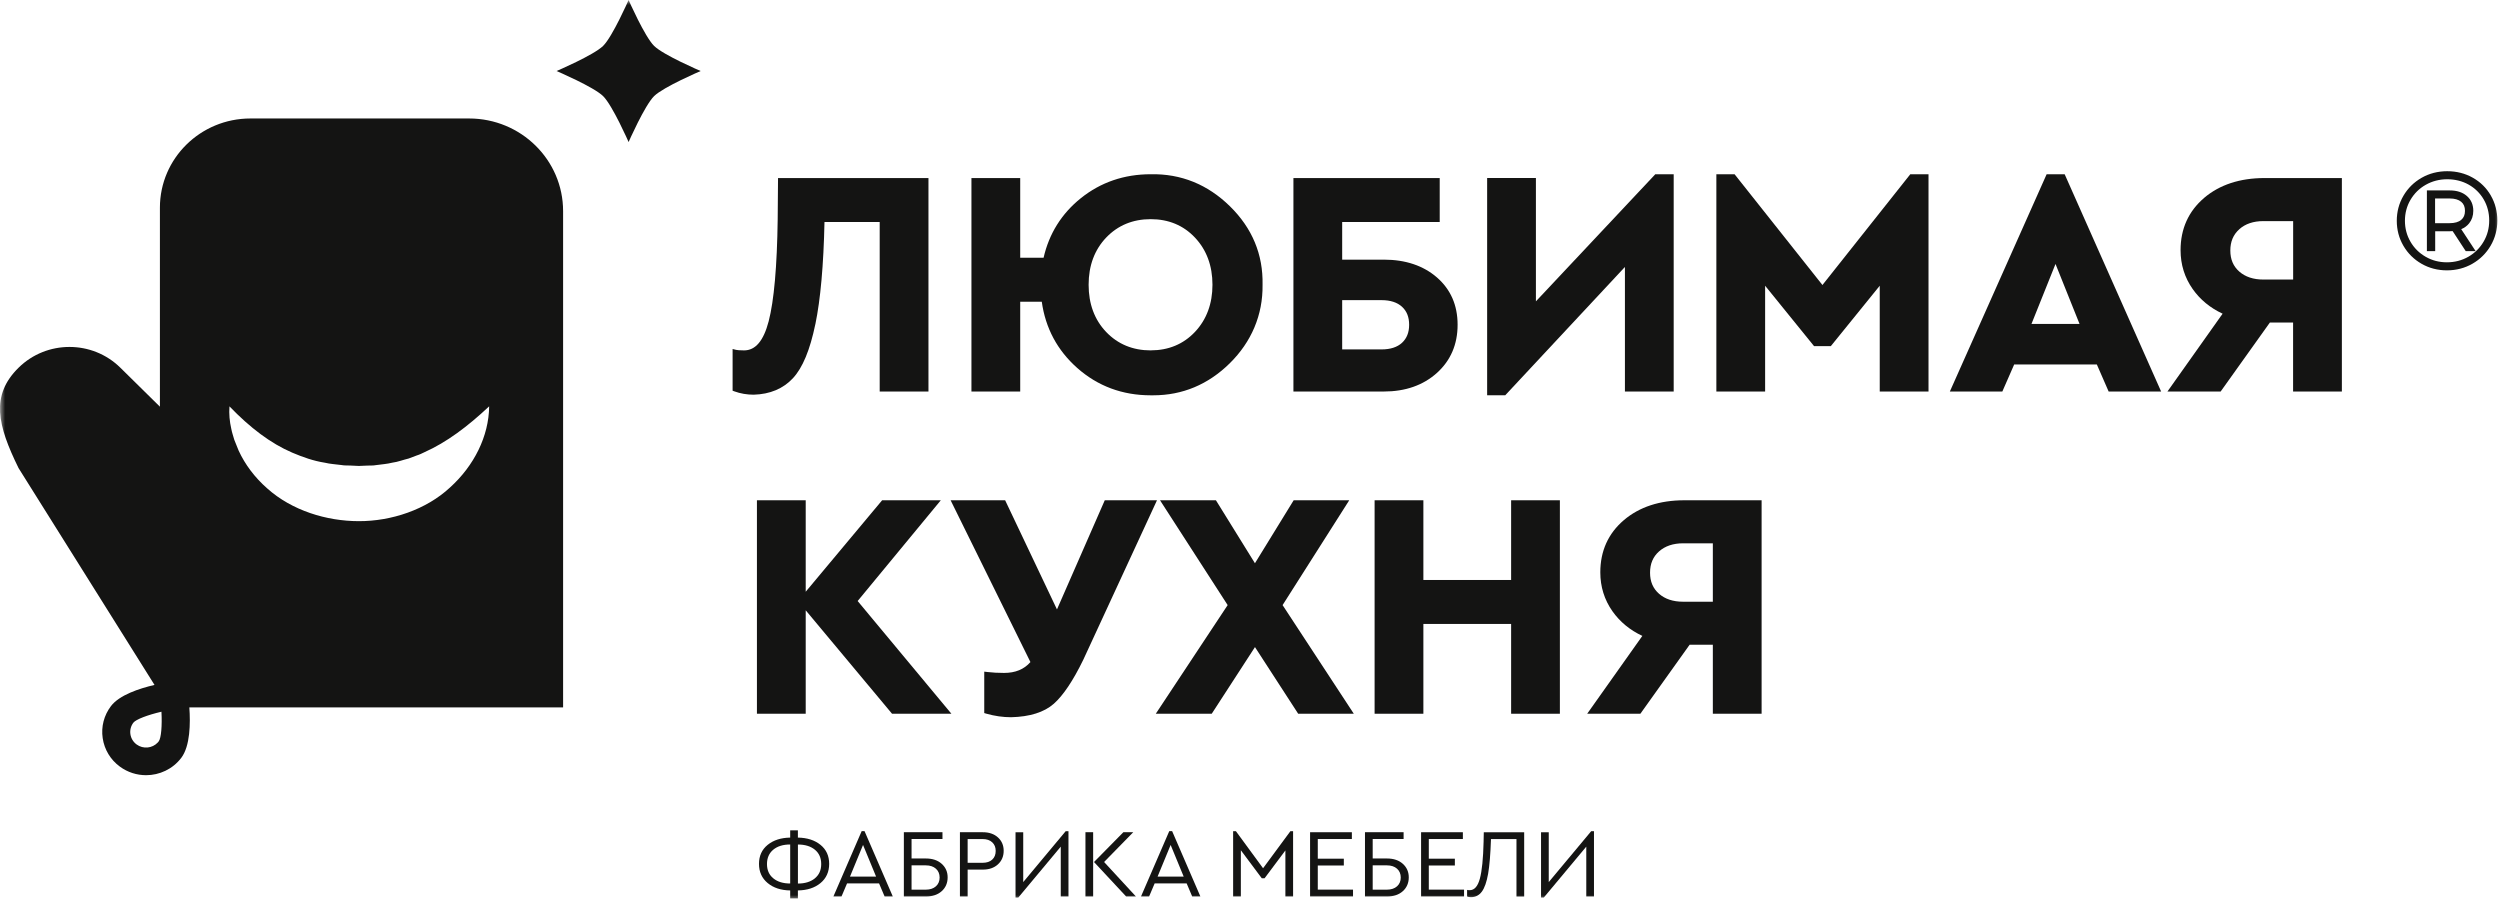 <svg width="250" height="90" viewBox="0 0 250 90" fill="none" xmlns="http://www.w3.org/2000/svg">
<g clip-path="url(#clip0_7868_2223)">
<mask id="mask0_7868_2223" style="mask-type:luminance" maskUnits="userSpaceOnUse" x="0" y="0" width="250" height="90">
<path d="M250 0H0V90H250V0Z" fill="white"/>
</mask>
<g mask="url(#mask0_7868_2223)">
<path d="M81.539 32.41C82.05 29.935 82.358 26.501 82.449 22.203H87.969V39.154H92.846V17.805H77.803L77.769 21.922C77.706 26.644 77.401 30.078 76.867 32.129C76.353 34.089 75.549 35.04 74.404 35.04C73.93 35.04 73.711 35.009 73.608 34.986L73.26 34.899V39.07L73.442 39.138C74.047 39.357 74.692 39.469 75.369 39.469C76.996 39.424 78.317 38.87 79.293 37.821C80.263 36.778 80.997 35.009 81.536 32.413L81.539 32.41Z" fill="#141413"/>
<path d="M102.021 30.174H104.178C104.546 32.812 105.737 35.039 107.723 36.797C109.769 38.611 112.24 39.531 115.066 39.531C115.151 39.531 115.237 39.531 115.322 39.531C118.245 39.531 120.819 38.453 122.977 36.327C125.135 34.201 126.299 31.501 126.256 28.477C126.319 25.454 125.222 22.81 122.991 20.625C120.759 18.437 118.094 17.363 115.071 17.424C112.418 17.424 110.066 18.229 108.085 19.818C106.162 21.359 104.909 23.362 104.358 25.775H102.021V17.804H97.144V39.151H102.021V30.171V30.174ZM115.071 35.039C113.285 35.039 111.787 34.42 110.622 33.203C109.452 31.982 108.862 30.39 108.862 28.477C108.862 26.565 109.455 24.973 110.622 23.753C111.787 22.535 113.282 21.916 115.071 21.916C116.861 21.916 118.348 22.538 119.501 23.764C120.659 24.996 121.247 26.582 121.247 28.475C121.247 30.367 120.659 31.954 119.501 33.186C118.348 34.412 116.856 35.036 115.071 35.036V35.039Z" fill="#141413"/>
<path d="M143.685 37.298C145.061 36.063 145.76 34.441 145.76 32.477C145.76 30.514 145.066 28.945 143.7 27.75C142.341 26.566 140.552 25.964 138.383 25.964H134.218V22.201H143.971V17.805H129.342V39.152H138.383C140.534 39.152 142.318 38.527 143.685 37.298ZM134.218 30.014H138.157C139.038 30.014 139.726 30.239 140.203 30.677C140.683 31.122 140.914 31.71 140.914 32.477C140.914 33.245 140.68 33.833 140.203 34.278C139.726 34.719 139.038 34.941 138.157 34.941H134.218V30.011V30.014Z" fill="#141413"/>
<path d="M162.492 26.696V39.152H167.369V17.426H165.528L153.591 30.135V17.803H148.714V39.529H150.523L162.492 26.696Z" fill="#141413"/>
<path d="M182.244 28.501L173.459 17.426H171.636V39.152H176.512V28.574L181.405 34.613H183.082L187.974 28.574V39.152H192.851V17.426H191.028L182.244 28.501Z" fill="#141413"/>
<path d="M206.466 17.426H204.663L194.985 39.152H200.234L201.419 36.444H209.683L210.864 39.152H216.113L206.541 17.592L206.466 17.426ZM207.951 32.391H203.148L205.551 26.395L207.953 32.391H207.951Z" fill="#141413"/>
<path d="M220.408 19.796C218.85 21.126 218.057 22.881 218.057 25.016C218.057 26.456 218.464 27.764 219.272 28.909C220.014 29.963 221.019 30.79 222.26 31.369L216.743 39.154H222.063L226.986 32.255H229.309V39.154H234.187V17.805H226.459C223.992 17.805 221.958 18.474 220.408 19.793V19.796ZM223.93 22.921C224.534 22.384 225.342 22.111 226.332 22.111H229.315V27.955H226.332C225.342 27.955 224.534 27.688 223.93 27.159C223.328 26.63 223.033 25.941 223.033 25.05C223.033 24.158 223.328 23.461 223.932 22.924L223.93 22.921Z" fill="#141413"/>
<path d="M243.519 23.124H244.989C245.064 23.124 245.152 23.118 245.263 23.11L246.573 25.112H247.564L246.122 22.916C246.445 22.784 246.711 22.587 246.913 22.334C247.189 21.988 247.329 21.566 247.329 21.082C247.329 20.46 247.109 19.96 246.673 19.589C246.251 19.226 245.683 19.043 244.989 19.043H242.689V25.112H243.519V23.124ZM243.505 19.847H244.961C245.463 19.847 245.854 19.96 246.119 20.179C246.373 20.39 246.498 20.685 246.498 21.082C246.498 21.479 246.376 21.774 246.122 21.985C245.857 22.207 245.468 22.317 244.964 22.317H243.508V19.845L243.505 19.847Z" fill="#141413"/>
<path d="M249.081 19.548C248.648 18.797 248.039 18.198 247.274 17.768C246.512 17.338 245.653 17.121 244.72 17.121C243.787 17.121 242.926 17.343 242.158 17.782C241.392 18.221 240.779 18.825 240.34 19.582C239.9 20.336 239.678 21.177 239.678 22.079C239.678 22.982 239.9 23.823 240.34 24.577C240.779 25.334 241.39 25.938 242.149 26.374C242.911 26.813 243.767 27.035 244.692 27.035C245.617 27.035 246.476 26.813 247.24 26.374C248.006 25.935 248.621 25.328 249.064 24.569C249.509 23.809 249.734 22.963 249.734 22.051C249.734 21.14 249.514 20.299 249.078 19.548H249.081ZM244.72 17.925C245.511 17.925 246.233 18.108 246.869 18.465C247.503 18.823 248.011 19.323 248.373 19.948C248.736 20.572 248.921 21.281 248.921 22.051C248.921 22.822 248.733 23.531 248.359 24.166C247.988 24.802 247.474 25.311 246.832 25.677C246.193 26.042 245.473 26.231 244.692 26.231C243.91 26.231 243.204 26.045 242.566 25.677C241.927 25.311 241.412 24.805 241.048 24.172C240.679 23.542 240.493 22.836 240.493 22.077C240.493 21.317 240.679 20.611 241.05 19.981C241.419 19.351 241.929 18.845 242.574 18.48C243.219 18.114 243.941 17.925 244.72 17.925Z" fill="#141413"/>
<path d="M94.081 50.027H88.213L80.571 59.174V50.027H75.693V71.374H80.571V61.03L89.204 71.374H95.14L85.765 60.102L94.081 50.027Z" fill="#141413"/>
<path d="M110.477 50.027L105.697 60.943L100.514 50.027H95.061L103.043 66.208C102.401 66.939 101.533 67.293 100.4 67.293C99.815 67.293 99.258 67.262 98.739 67.201L98.425 67.164V71.307L98.628 71.366C99.458 71.602 100.292 71.723 101.108 71.723C102.98 71.678 104.418 71.225 105.38 70.376C106.319 69.546 107.309 68.07 108.325 65.983L115.699 50.027H110.477Z" fill="#141413"/>
<path d="M134.924 50.027H129.367L125.494 56.325L121.592 50.027H116.002L122.766 60.51L115.579 71.374H121.174L125.497 64.709L129.818 71.374H135.38L128.259 60.51L134.924 50.027Z" fill="#141413"/>
<path d="M151.113 57.998H142.338V50.027H137.46V71.374H142.338V62.394H151.113V71.374H155.988V50.027H151.113V57.998Z" fill="#141413"/>
<path d="M162.383 52.016C160.822 53.346 160.031 55.101 160.031 57.236C160.031 58.673 160.44 59.984 161.247 61.128C161.992 62.183 162.993 63.01 164.235 63.589L158.719 71.374H164.038L168.961 64.475H171.284V71.374H176.161V50.027H168.433C165.968 50.027 163.932 50.697 162.383 52.016ZM171.284 54.328V60.172H168.304C167.314 60.172 166.504 59.905 165.902 59.376C165.3 58.847 165.005 58.158 165.005 57.267C165.005 56.375 165.3 55.678 165.904 55.141C166.51 54.603 167.318 54.331 168.308 54.331H171.287L171.284 54.328Z" fill="#141413"/>
<path d="M62.86 0C62.86 0 64.47 3.665 65.409 4.59C66.348 5.515 70.066 7.102 70.066 7.102C70.066 7.102 66.348 8.688 65.409 9.613C64.47 10.538 62.86 14.203 62.86 14.203C62.86 14.203 61.251 10.538 60.312 9.613C59.373 8.688 55.654 7.102 55.654 7.102C55.654 7.102 59.373 5.515 60.312 4.59C61.251 3.665 62.86 0 62.86 0Z" fill="#141413"/>
<path d="M46.907 11.848C52.101 11.848 56.31 15.996 56.31 21.115V70.742H18.934C19.048 72.328 19.022 74.603 18.126 75.787C17.264 76.921 15.942 77.519 14.606 77.519C13.691 77.519 12.769 77.238 11.984 76.659C11.046 75.97 10.437 74.957 10.269 73.815C10.1 72.674 10.395 71.535 11.097 70.609C11.933 69.507 13.91 68.852 15.451 68.492L1.855 46.808C-0.254 42.516 -0.955 39.543 1.855 36.773C4.667 34.002 9.227 34.002 12.038 36.773L15.991 40.668V20.767C15.991 15.842 20.044 11.848 25.041 11.848H46.907ZM16.145 71.172C14.78 71.49 13.597 71.935 13.34 72.264C13.086 72.596 12.98 73.006 13.04 73.419C13.1 73.829 13.32 74.195 13.659 74.445C14.317 74.928 15.231 74.835 15.773 74.254L15.874 74.134C16.122 73.799 16.219 72.553 16.145 71.172ZM48.913 40.636C46.744 42.672 44.647 44.236 42.476 45.206C42.21 45.335 41.95 45.465 41.667 45.549C41.393 45.642 41.136 45.765 40.865 45.852C40.306 45.985 39.792 46.194 39.23 46.267C38.694 46.402 38.129 46.438 37.578 46.514C37.307 46.57 37.016 46.542 36.733 46.559C36.448 46.564 36.168 46.592 35.883 46.595L35.015 46.553C34.727 46.539 34.427 46.561 34.153 46.505C33.594 46.426 33.015 46.404 32.476 46.269C31.354 46.094 30.3 45.72 29.225 45.265C27.067 44.34 25.009 42.779 22.946 40.636C22.889 41.384 22.96 42.149 23.129 42.883C23.2 43.26 23.325 43.611 23.431 43.985C23.565 44.343 23.708 44.7 23.862 45.057C24.51 46.466 25.495 47.768 26.727 48.845C29.188 51.053 32.655 52.111 35.865 52.116C39.136 52.127 42.615 50.969 45.004 48.747C47.407 46.57 48.882 43.634 48.916 40.633L48.913 40.636Z" fill="#141413"/>
<path d="M79.789 89.044V89.843H79.019V89.044C78.097 89.03 77.346 88.786 76.767 88.305C76.188 87.824 75.899 87.185 75.899 86.387C75.899 85.588 76.188 84.955 76.767 84.485C77.346 84.016 78.097 83.774 79.019 83.76V83.031H79.789V83.76C80.717 83.774 81.47 84.016 82.049 84.485C82.629 84.955 82.917 85.591 82.917 86.387C82.917 87.183 82.626 87.832 82.049 88.308C81.47 88.786 80.717 89.03 79.789 89.042V89.044ZM79.019 88.353V84.449C78.308 84.449 77.743 84.623 77.326 84.969C76.91 85.315 76.698 85.796 76.698 86.403C76.698 87.011 76.907 87.484 77.326 87.829C77.743 88.175 78.308 88.35 79.019 88.35V88.353ZM81.479 87.838C81.907 87.495 82.121 87.017 82.121 86.406C82.121 85.796 81.91 85.318 81.49 84.972C81.068 84.626 80.503 84.452 79.792 84.452V88.355C80.488 88.355 81.053 88.184 81.482 87.841L81.479 87.838Z" fill="#141413"/>
<path d="M88.459 89.644L87.905 88.339H84.706L84.152 89.644H83.342L86.167 83.113H86.453L89.278 89.644H88.459ZM87.608 87.658L86.304 84.494L85 87.658H87.606H87.608Z" fill="#141413"/>
<path d="M90.386 89.646V83.223H94.247V83.903H91.156V85.849H92.589C93.248 85.849 93.773 86.027 94.17 86.381C94.564 86.735 94.764 87.188 94.764 87.739C94.764 88.291 94.567 88.763 94.17 89.118C93.776 89.472 93.248 89.649 92.589 89.649H90.386V89.646ZM91.156 88.966H92.578C93.006 88.966 93.342 88.853 93.591 88.631C93.839 88.409 93.962 88.114 93.962 87.751C93.962 87.388 93.839 87.093 93.591 86.87C93.342 86.648 93.006 86.536 92.578 86.536H91.156V88.969V88.966Z" fill="#141413"/>
<path d="M95.993 89.646V83.223H98.285C98.91 83.223 99.415 83.397 99.795 83.743C100.177 84.089 100.368 84.536 100.368 85.082C100.368 85.627 100.177 86.083 99.795 86.434C99.412 86.786 98.91 86.96 98.285 86.96H96.764V89.646H95.993ZM96.764 86.28H98.265C98.673 86.28 98.993 86.173 99.224 85.959C99.455 85.745 99.569 85.456 99.569 85.093C99.569 84.73 99.455 84.449 99.224 84.232C98.993 84.016 98.673 83.906 98.265 83.906H96.764V86.28Z" fill="#141413"/>
<path d="M106.57 83.117H106.847V89.648H106.076V84.664L101.83 89.755H101.553V83.224H102.323V88.208L106.57 83.117Z" fill="#141413"/>
<path d="M108.545 89.646V83.223H109.315V89.646H108.545ZM110.411 86.201L113.59 89.646H112.611L109.401 86.201L112.335 83.223H113.323L110.408 86.201H110.411Z" fill="#141413"/>
<path d="M119.218 89.644L118.665 88.339H115.466L114.912 89.644H114.102L116.927 83.113H117.213L120.037 89.644H119.218ZM118.368 87.658L117.064 84.494L115.759 87.658H118.365H118.368Z" fill="#141413"/>
<path d="M129.045 83.117H129.309V89.648H128.539V85.044L126.456 87.828H126.179L124.085 85.024V89.648H123.313V83.117H123.59L126.307 86.824L129.041 83.117H129.045Z" fill="#141413"/>
<path d="M131.008 89.646V83.223H135.186V83.903H131.778V85.869H134.383V86.55H131.778V88.963H135.302V89.644H131.008V89.646Z" fill="#141413"/>
<path d="M136.498 89.646V83.223H140.36V83.903H137.269V85.849H138.701C139.361 85.849 139.886 86.027 140.282 86.381C140.677 86.735 140.877 87.188 140.877 87.739C140.877 88.291 140.679 88.763 140.282 89.118C139.889 89.472 139.361 89.649 138.701 89.649H136.498V89.646ZM137.269 88.966H138.69C139.118 88.966 139.455 88.853 139.704 88.631C139.951 88.409 140.075 88.114 140.075 87.751C140.075 87.388 139.951 87.093 139.704 86.87C139.455 86.648 139.118 86.536 138.69 86.536H137.269V88.969V88.966Z" fill="#141413"/>
<path d="M142.109 89.646V83.223H146.287V83.903H142.88V85.869H145.486V86.55H142.88V88.963H146.405V89.644H142.109V89.646Z" fill="#141413"/>
<path d="M148.379 83.227H152.418V89.65H151.647V83.907H149.098C149.047 85.426 148.95 86.579 148.813 87.372C148.668 88.196 148.459 88.793 148.184 89.164C147.911 89.532 147.549 89.718 147.094 89.718C146.938 89.718 146.809 89.695 146.71 89.65V88.99C146.769 89.009 146.858 89.018 146.974 89.018C147.443 89.018 147.78 88.632 147.988 87.859C148.197 87.085 148.319 85.865 148.359 84.191L148.379 83.227Z" fill="#141413"/>
<path d="M159.121 83.117H159.398V89.648H158.628V84.664L154.381 89.755H154.104V83.224H154.875V88.208L159.121 83.117Z" fill="#141413"/>
</g>
</g>
<defs>
<clipPath id="clip0_7868_2223">
<rect width="250" height="90" fill="white"/>
</clipPath>
</defs>
</svg>
